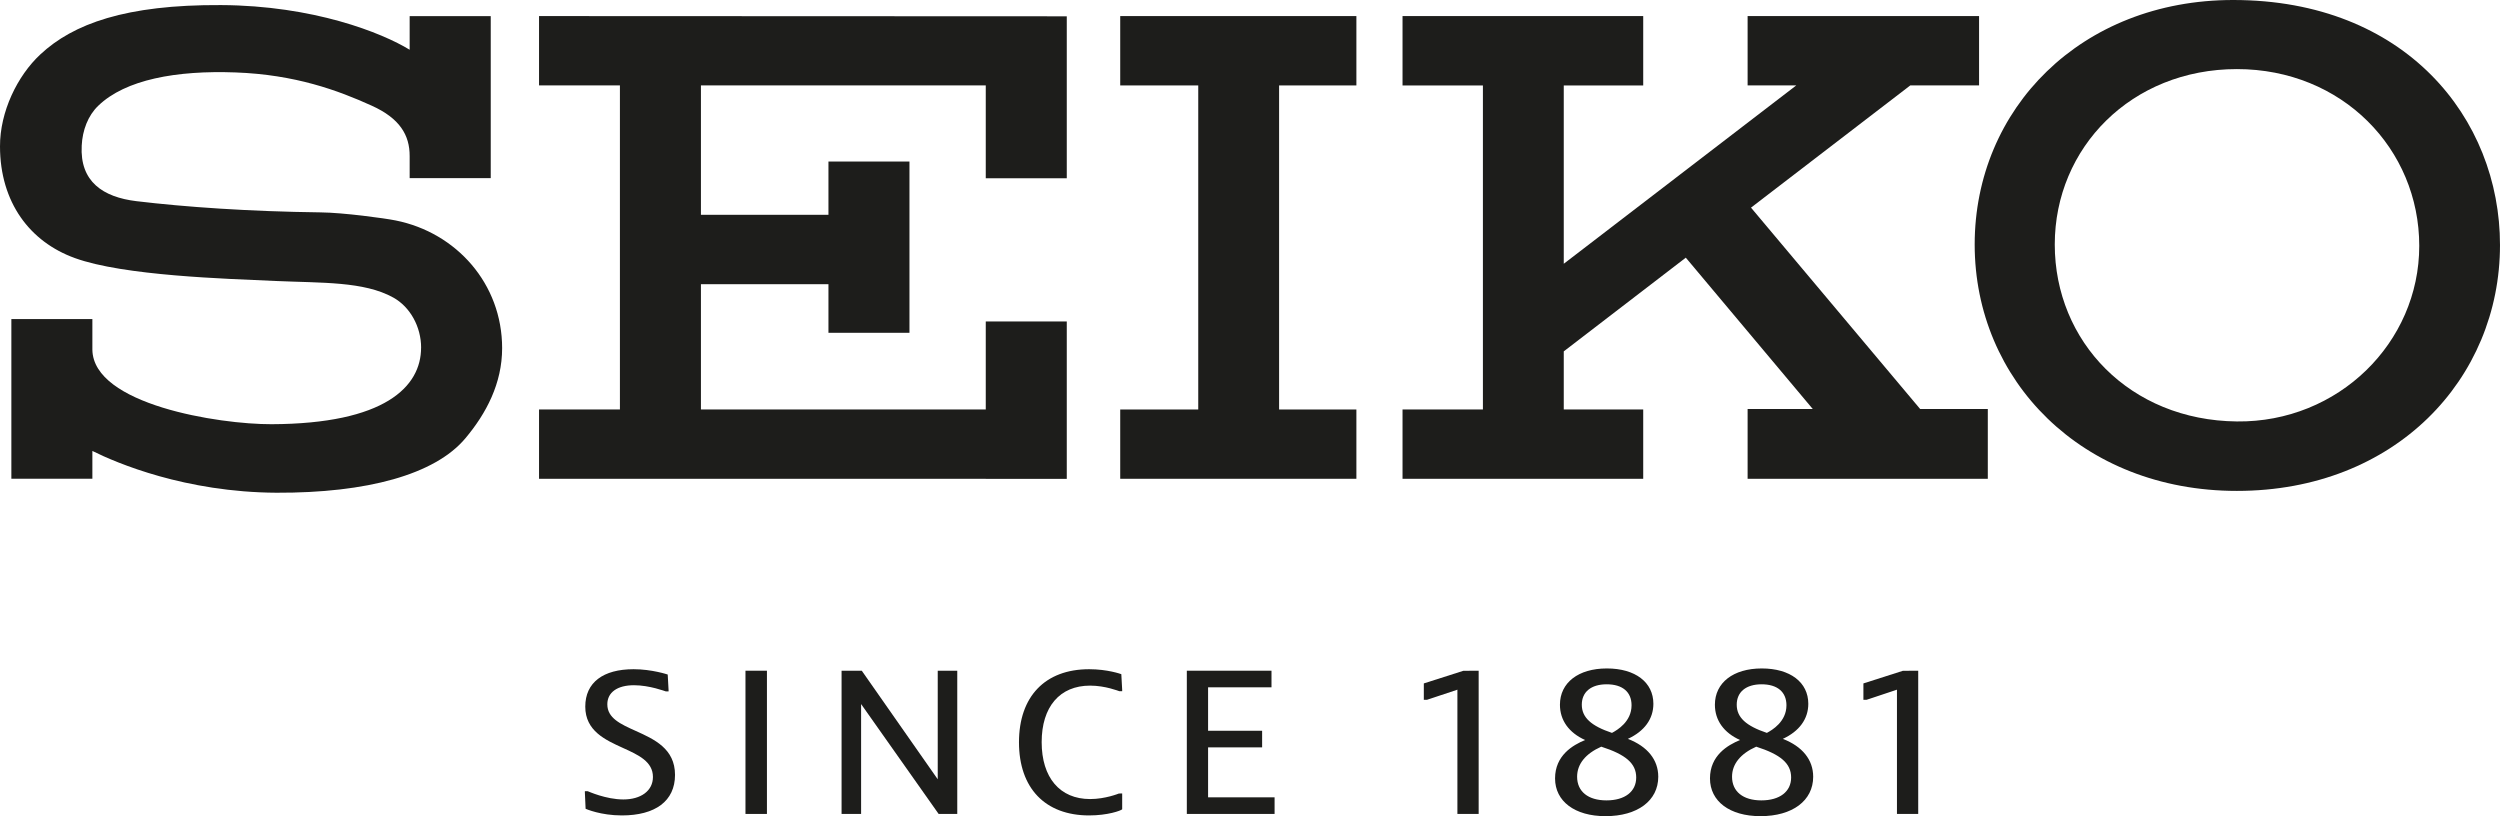 <?xml version="1.0" encoding="UTF-8"?><svg id="Ebene_1" xmlns="http://www.w3.org/2000/svg" viewBox="0 0 752.64 245.71"><defs><style>.cls-1{fill:#1d1d1b;}</style></defs><path class="cls-1" d="M618.6,73.61c0-29.17,23.1-52.81,54.83-52.81s54.9,24.05,54.9,53.22-24.37,53.19-54.9,52.86c-32.26-.33-54.83-24.1-54.83-53.27m54.83,74.18c47.69,0,79.21-33.72,79.21-74.03,0-38.17-28.48-73.76-80.32-73.76-45.82,0-77.83,32.76-77.83,73.61s32.25,74.18,78.94,74.18"/><polygon class="cls-1" points="408.35 25.72 408.35 4.84 337.25 4.84 337.25 25.72 360.74 25.72 360.74 123.28 337.25 123.28 337.25 144.14 408.35 144.14 408.35 123.28 385.08 123.28 385.08 25.72 408.35 25.72"/><polygon class="cls-1" points="162.28 4.84 162.28 25.71 186.63 25.71 186.63 123.28 162.28 123.28 162.28 144.15 296.77 144.15 296.77 144.17 321.16 144.17 321.16 96.78 296.77 96.78 296.77 123.28 211.02 123.28 211.02 85.55 249.41 85.55 249.41 100.2 273.8 100.2 273.8 48.64 249.41 48.64 249.41 64.67 211.02 64.67 211.02 25.71 296.77 25.71 296.77 53.66 321.16 53.66 321.16 4.91 162.28 4.84"/><path class="cls-1" d="M126.77,104.67c0,11.78-10.95,22.92-45.03,23.04-15.87,.05-53.69-5.92-53.93-22.43v-9.22H3.42v48.06H27.81v-8.36c7.34,3.66,27.97,12.43,55.44,12.58,27.16,.1,47.67-5.44,56.85-16.38,6.31-7.51,11.07-16.55,11.07-27.15,0-19.35-13.75-34.78-32.06-38.44-3.28-.67-15.85-2.37-22.61-2.43-21.48-.27-40.69-1.61-55.46-3.38-10.03-1.22-17.03-5.87-16.44-16.72,.22-4.6,1.88-9.04,4.99-12.01,8.15-7.87,23.5-10.69,41.35-10.02,17.89,.65,30.76,5.37,40.98,10.01,8.42,3.81,11.45,8.84,11.41,15.23v6.58h24.41V4.86h-24.41V14.98c-8.34-5.11-28.95-13.32-56.81-13.45-28.68-.16-44.5,5.64-54.36,14.84C5.21,22.84-.03,33.64,0,44.1c.03,16.86,9.02,28.71,22.53,33.59,14.74,5.36,45.64,6.23,60.39,6.9,13.91,.62,26.62,.07,35.48,4.99,5.1,2.83,8.38,8.82,8.38,15.09"/><polygon class="cls-1" points="526.13 144.14 598.44 144.14 598.44 123.13 578.07 123.13 527.15 62.51 575.12 25.7 595.81 25.7 595.81 4.83 526.13 4.83 526.13 25.7 540.79 25.7 470.78 79.41 470.78 25.72 494.7 25.72 494.7 4.84 422.24 4.84 422.24 25.72 446.44 25.72 446.44 123.28 422.24 123.28 422.24 144.14 494.7 144.14 494.7 123.28 470.78 123.28 470.78 105.78 507.52 77.57 545.74 123.13 526.13 123.13 526.13 144.14"/><path class="cls-1" d="M187.21,245.49c-6.35,0-10.72-1.92-10.91-2l-.22-4.91v-.38h.85c.22,.06,5.49,2.48,10.74,2.48s8.9-2.58,8.9-6.77c0-4.64-4.39-6.64-9.03-8.74-5.32-2.41-11.34-5.14-11.34-12.44s5.43-11.26,14.54-11.26c5.52,0,10.24,1.59,10.28,1.6l.26,4.7v.37h-.85c-.18-.03-4.88-1.85-9.57-1.85-5.02,0-8.02,2.16-8.02,5.75,0,4.15,3.97,5.95,8.56,8.01,5.54,2.5,11.82,5.32,11.82,13.23s-5.98,12.21-16,12.21"/><rect class="cls-1" x="224.43" y="201.92" width="6.46" height="43.12"/><polygon class="cls-1" points="282.58 245.04 259.24 211.96 259.24 245.04 253.36 245.04 253.36 201.92 259.44 201.92 282.31 234.61 282.31 201.92 288.19 201.92 288.19 245.04 282.58 245.04"/><path class="cls-1" d="M327.89,245.49c-13.24,0-21.12-8.22-21.12-22.02s7.88-22,21.12-22c5.57,0,9.53,1.44,9.69,1.49l.26,4.75v.38h-.85c-.2-.04-4.2-1.68-8.81-1.68-9.13,0-14.58,6.36-14.58,17.02s5.46,17.13,14.58,17.13c4.61,0,8.61-1.65,8.66-1.66l1-.03v4.77c-.42,.43-4.38,1.85-9.95,1.85"/><polygon class="cls-1" points="357.3 245.04 357.3 201.92 382.79 201.92 382.79 206.92 363.7 206.92 363.7 220 379.97 220 379.97 225 363.7 225 363.7 240.04 383.72 240.04 383.72 245.04 357.3 245.04"/><polygon class="cls-1" points="438.76 245.04 438.76 207.63 429.63 210.67 428.65 210.69 428.65 205.75 440.54 201.95 445.16 201.92 445.16 245.04 438.76 245.04"/><path class="cls-1" d="M483.33,245.71c-9.21,0-15.17-4.46-15.17-11.36s5.31-10.03,9.05-11.56c-4.9-2.21-7.58-5.95-7.58-10.63,0-6.63,5.54-10.92,14.12-10.92s14.01,4.18,14.01,10.64c0,4.58-2.72,8.28-7.68,10.56,5.91,2.28,9.15,6.3,9.15,11.4,0,7.21-6.24,11.87-15.89,11.87m-1.27-20.92c-4.76,2.12-7.27,5.25-7.27,9.05,0,4.44,3.3,7.12,8.84,7.12s8.95-2.64,8.95-6.89-3.15-6.91-10.52-9.28m1.62-18.78c-4.67,0-7.48,2.3-7.48,6.14s2.81,6.39,9.08,8.49c1.59-.84,5.9-3.37,5.9-8.31,0-4.02-2.73-6.32-7.49-6.32"/><path class="cls-1" d="M529.99,245.71c-9.23,0-15.19-4.46-15.19-11.36s5.32-10.03,9.05-11.56c-4.9-2.21-7.57-5.95-7.57-10.63,0-6.63,5.54-10.92,14.11-10.92s14.01,4.18,14.01,10.64c0,4.58-2.72,8.28-7.67,10.56,5.9,2.28,9.14,6.3,9.14,11.4,0,7.21-6.24,11.87-15.88,11.87m-1.27-20.92c-4.75,2.12-7.28,5.25-7.28,9.05,0,4.44,3.3,7.12,8.83,7.12s8.96-2.64,8.96-6.89-3.15-6.91-10.51-9.28m1.62-18.78c-4.68,0-7.49,2.3-7.49,6.14s2.81,6.39,9.07,8.49c1.58-.84,5.9-3.37,5.9-8.31,0-4.02-2.74-6.32-7.48-6.32"/><polygon class="cls-1" points="571.09 245.04 571.09 207.63 561.97 210.67 560.99 210.69 560.99 205.75 572.87 201.95 577.49 201.92 577.49 245.04 571.09 245.04"/></svg>